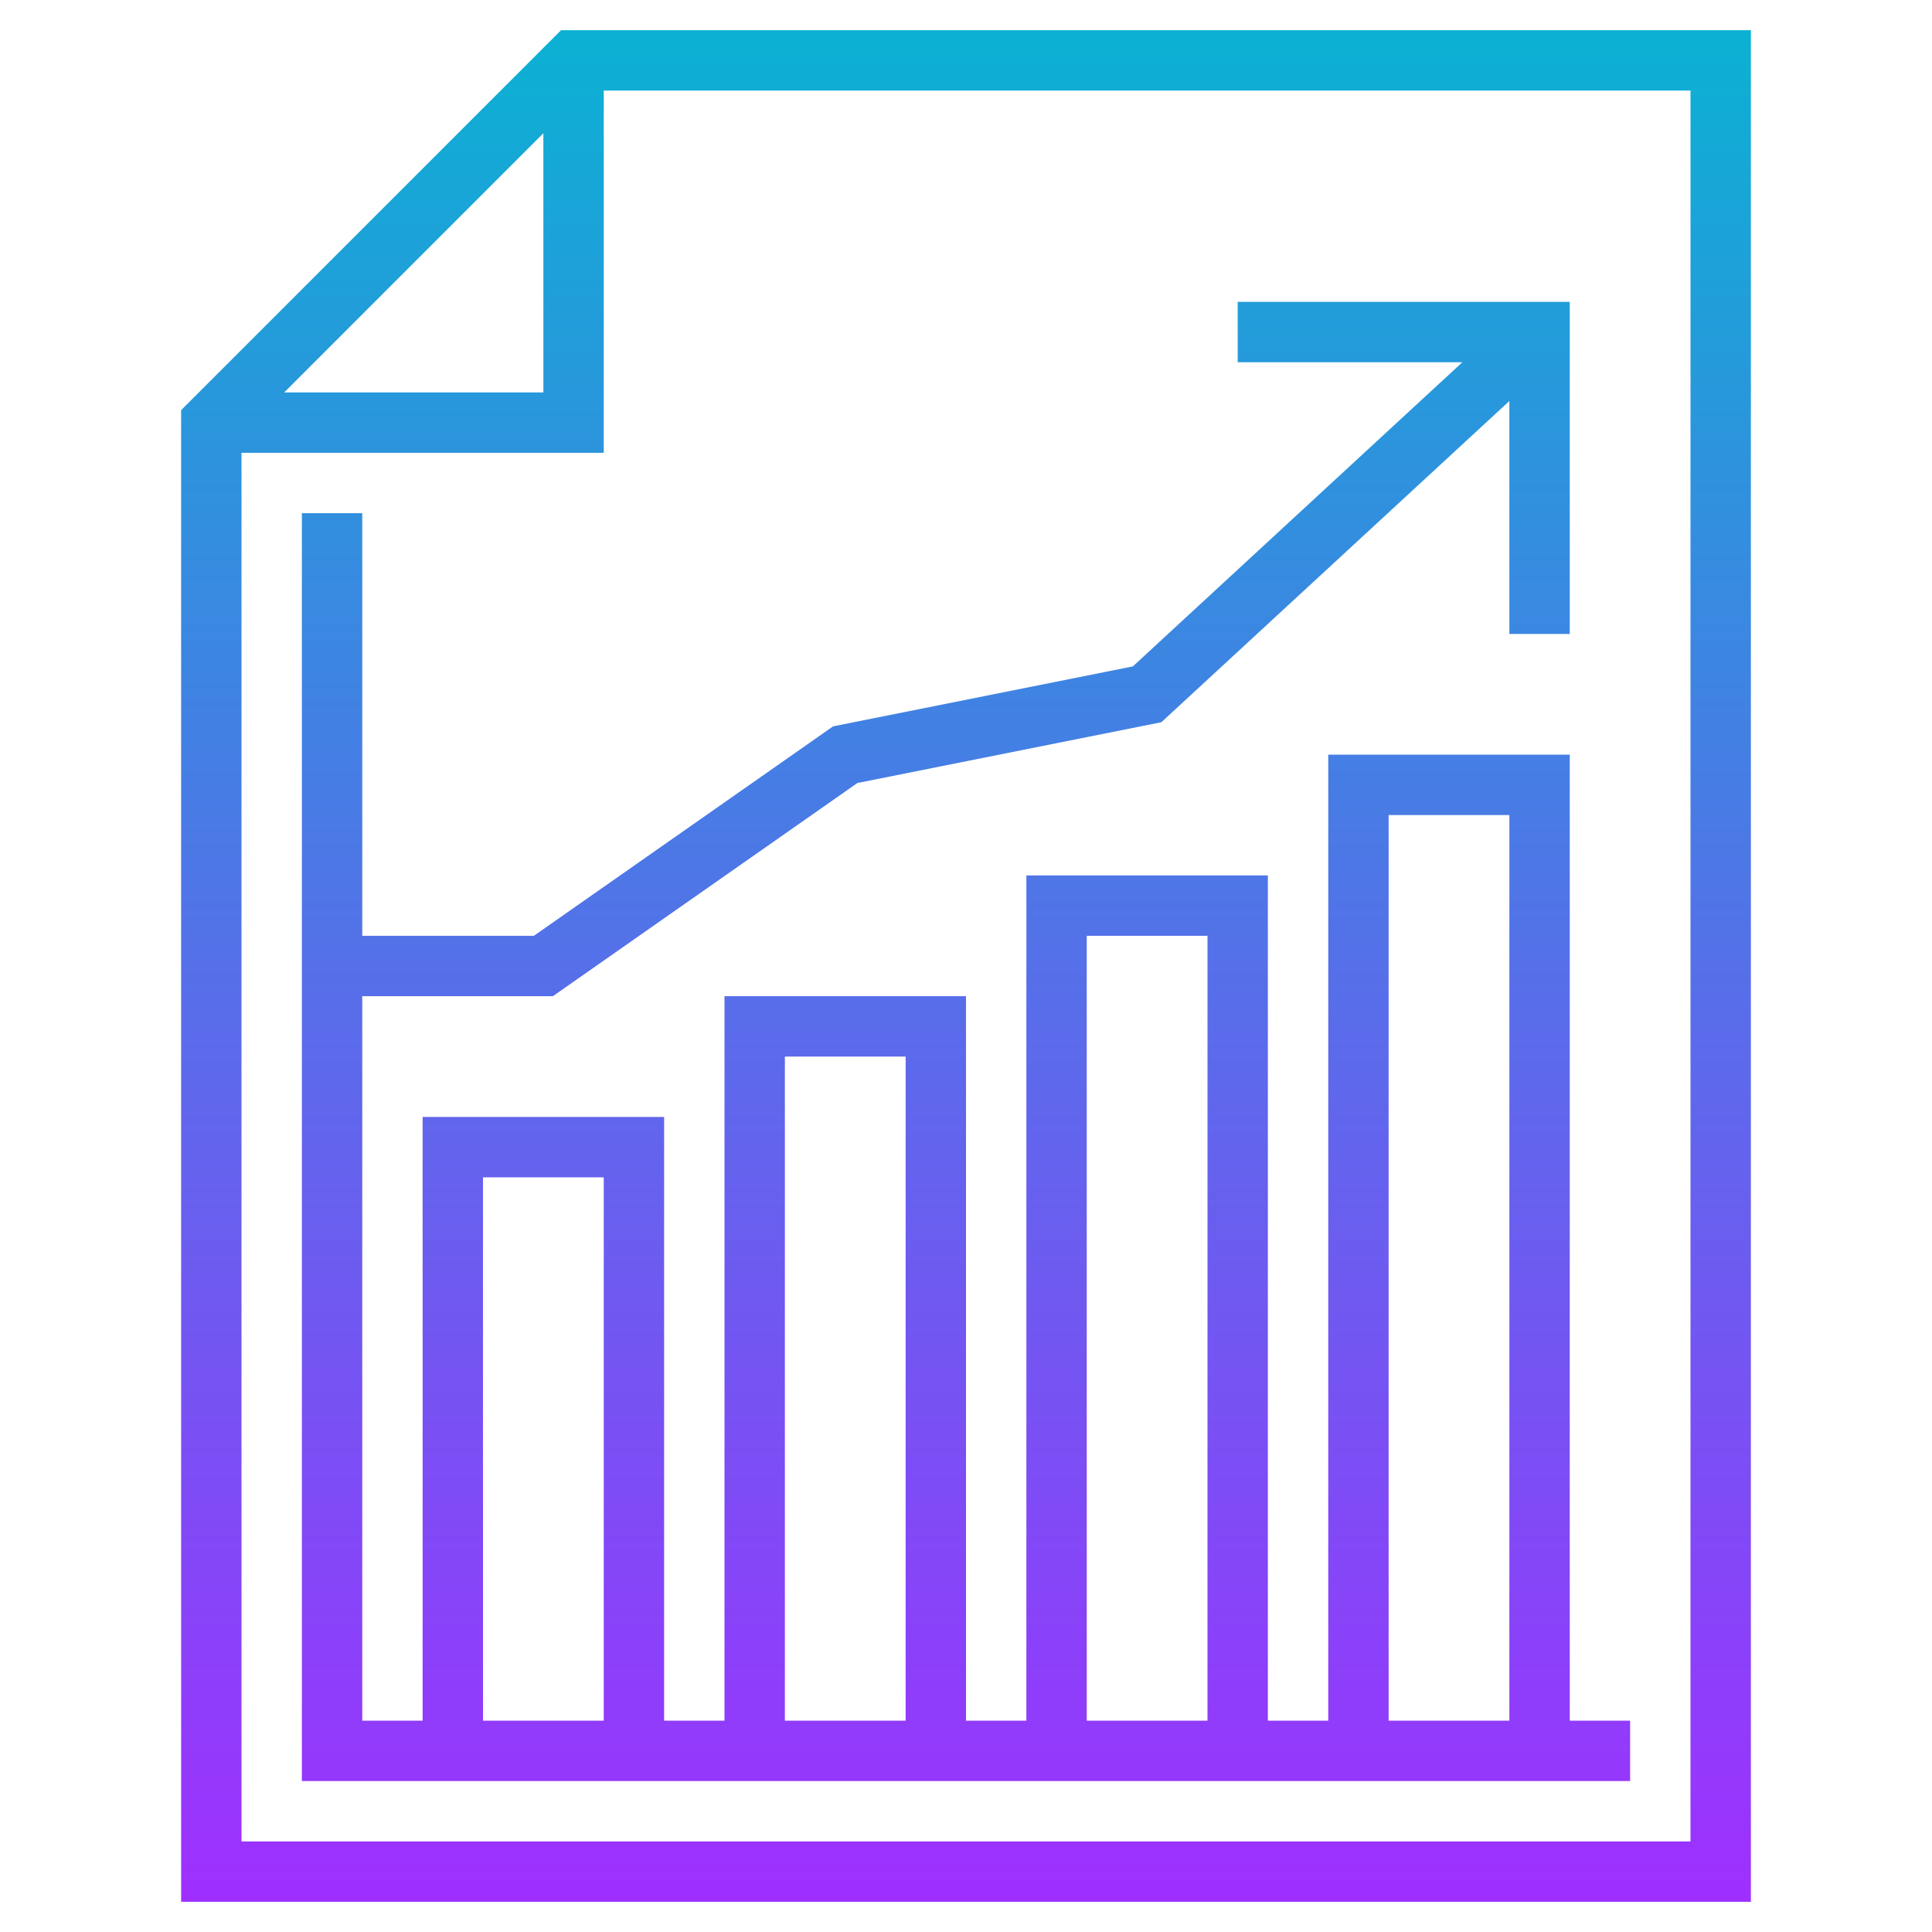 <svg id="Layer_5" enable-background="new 0 0 64 64" height="512" viewBox="0 0 64 64" width="512" xmlns="http://www.w3.org/2000/svg" xmlns:xlink="http://www.w3.org/1999/xlink"><linearGradient id="SVGID_1_" gradientUnits="userSpaceOnUse" x1="32" x2="32" y1="63" y2="1"><stop offset="0" stop-color="#9f2fff"/><stop offset="1" stop-color="#0bb1d3"/></linearGradient><path d="m58 1h-39.414l-12.586 12.586v49.414h52zm-40 3.414v8.586h-8.586zm38 56.586h-48v-46h12v-12h36zm-28.402-36.939-9.913 6.939h-5.685v-14h-2v42h44v-2h-2v-32h-8v32h-2v-28h-8v28h-2v-24h-8v24h-2v-20h-8v20h-2v-24h6.315l10.086-7.061 10.07-2.014 11.529-10.641v7.716h2v-11h-11v2h7.442l-10.914 10.075zm18.402 2.939h4v30h-4zm-10 4h4v26h-4zm-10 4h4v22h-4zm-10 4h4v18h-4z" fill="url(#SVGID_1_)"/></svg>